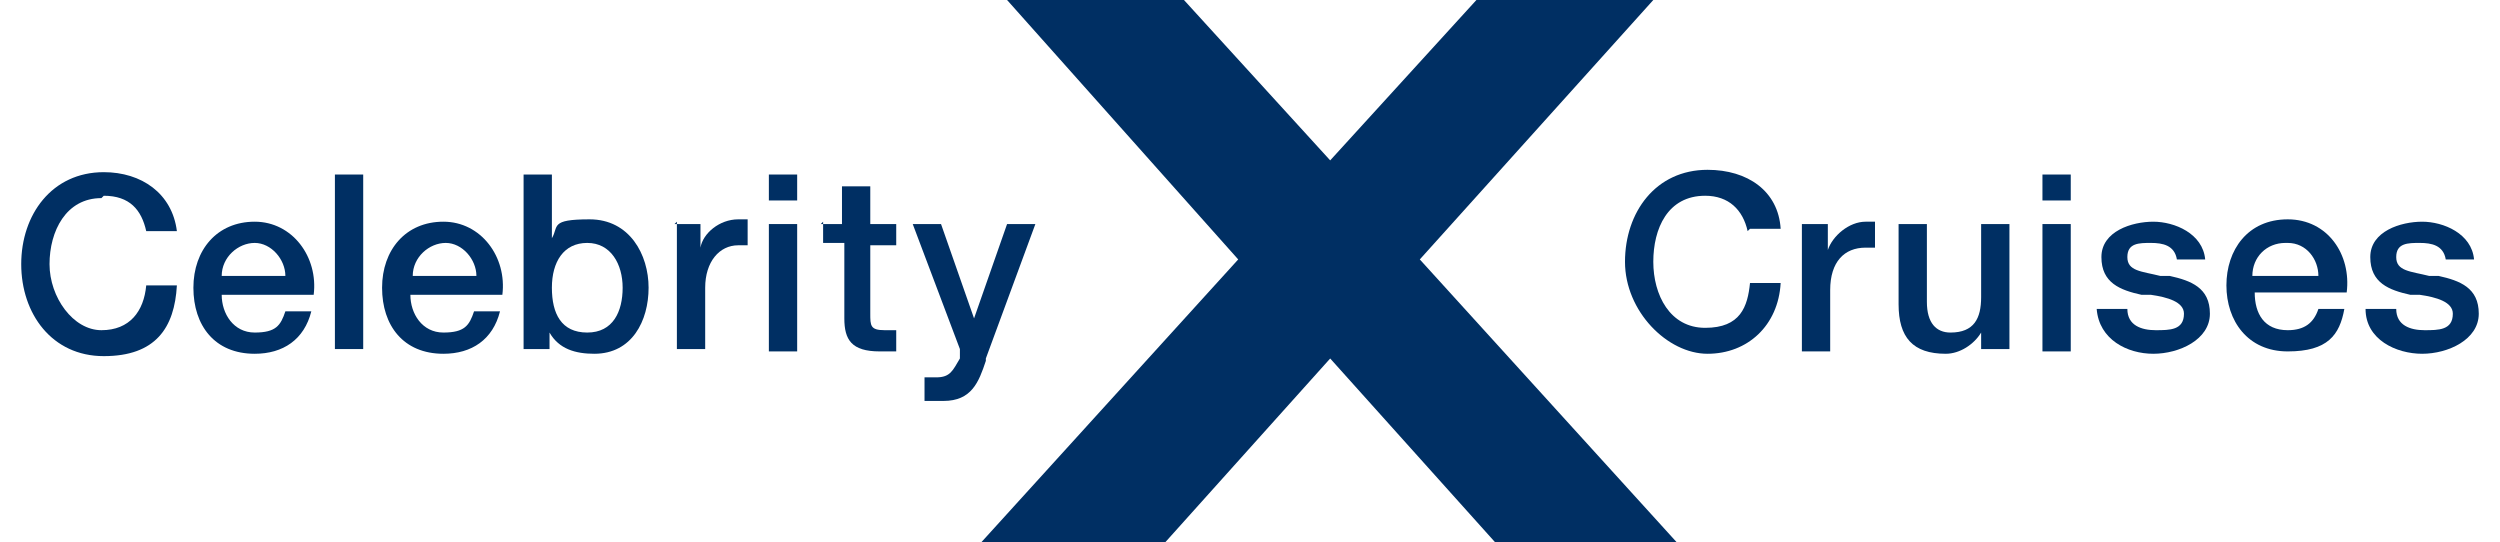 <?xml version="1.0" encoding="UTF-8"?>
<svg id="Layer_1" xmlns="http://www.w3.org/2000/svg" version="1.1" viewBox="0 0 106 23">
  <!-- Generator: Adobe Illustrator 29.7.1, SVG Export Plug-In . SVG Version: 2.1.1 Build 8)  -->
  <defs>
    <style>
      .st0 {
        fill-rule: evenodd;
      }

      .st0, .st1 {
        fill: #002f63;
      }
    </style>
  </defs>
  <g id="Celebrity_Logo">
    <g id="CEL_Logo">
      <path class="st1" d="M41.6,23h0s0,0,0,0h0Z"/>
      <path class="st1" d="M41.6,23l10.9-12L42.7,0h7.5l6.2,6.8,6.2-6.8h7.5l-9.9,11,10.9,12h-7.7l-7-7.8-7,7.8h-7.7Z"/>
      <path class="st1" d="M4.4,8.3c1.1,0,1.6.6,1.8,1.5h1.3c-.2-1.6-1.5-2.5-3.1-2.5-2.2,0-3.5,1.8-3.5,3.9s1.3,3.9,3.5,3.9,3-1.2,3.1-3h-1.3c-.1,1.1-.7,1.9-1.9,1.9s-2.2-1.4-2.2-2.8.7-2.8,2.2-2.8Z"/>
      <path class="st0" d="M9.4,12.5c0,.8.5,1.6,1.4,1.6s1.1-.3,1.3-.9h1.1c-.3,1.2-1.2,1.8-2.4,1.8-1.7,0-2.6-1.2-2.6-2.8s1-2.8,2.6-2.8,2.7,1.5,2.5,3.1h-3.9ZM12.1,11.7c0-.7-.6-1.4-1.3-1.4s-1.4.6-1.4,1.4h2.8Z"/>
      <path class="st1" d="M15.4,7.4h-1.2v7.4h1.2v-7.4Z"/>
      <path class="st0" d="M17.4,12.5c0,.8.5,1.6,1.4,1.6s1.1-.3,1.3-.9h1.1c-.3,1.2-1.2,1.8-2.4,1.8-1.7,0-2.6-1.2-2.6-2.8s1-2.8,2.6-2.8,2.7,1.5,2.5,3.1h-3.9ZM20.2,11.7c0-.7-.6-1.4-1.3-1.4s-1.4.6-1.4,1.4h2.8Z"/>
      <path class="st0" d="M23.4,7.4h-1.2v7.4h1.1v-.7h0c.4.7,1.1.9,1.9.9,1.6,0,2.3-1.4,2.3-2.8s-.8-2.9-2.5-2.9-1.3.3-1.6.8h0v-2.7ZM23.4,12.2c0-1.1.5-1.9,1.5-1.9s1.5.9,1.5,1.9-.4,1.9-1.5,1.9-1.5-.8-1.5-1.9Z"/>
      <path class="st1" d="M28.6,9.5h1.1v1h0c.1-.6.8-1.2,1.6-1.2s.3,0,.4,0c0,0,0,0,0,0v1.1s0,0,0,0c-.1,0-.3,0-.4,0-.8,0-1.4.7-1.4,1.8v2.6h-1.2v-5.4Z"/>
      <path class="st1" d="M33.8,7.4h-1.2v1.1h1.2v-1.1Z"/>
      <path class="st1" d="M33.8,9.5h-1.2v5.4h1.2v-5.4Z"/>
      <path class="st1" d="M34.8,9.5h.9v-1.6h1.2v1.6h1.1v.9h-1.1v2.9c0,.5,0,.7.6.7s.3,0,.5,0v.9s0,0,0,0h0s0,0,0,0c0,0-.1,0-.2,0h0c-.2,0-.3,0-.5,0-1.2,0-1.5-.5-1.5-1.4v-3.2h-.9v-.9Z"/>
      <path class="st1" d="M40,9.5h-1.3l2,5.3v.4c-.3.5-.4.8-1,.8s-.3,0-.4,0c0,0,0,0-.1,0v1c.3,0,.5,0,.8,0,1.2,0,1.5-.8,1.8-1.7,0,0,0,0,0-.1l2.1-5.7h-1.2l-1.4,4h0l-1.4-4Z"/>
      <path class="st1" d="M74.1,9.8c-.2-.9-.8-1.5-1.8-1.5-1.6,0-2.2,1.4-2.2,2.8s.7,2.8,2.2,2.8,1.8-.9,1.9-1.9h1.3c-.1,1.8-1.4,3-3.1,3s-3.5-1.8-3.5-3.9,1.3-3.9,3.5-3.9c1.7,0,3,.9,3.1,2.5h-1.3Z"/>
      <path class="st1" d="M77.5,9.5h-1.1v5.4h1.2v-2.6c0-1.2.6-1.8,1.5-1.8s.3,0,.4,0h0s0,0,0,0v-1.1c-.1,0-.2,0-.4,0-.7,0-1.4.6-1.6,1.2h0v-1Z"/>
      <path class="st1" d="M85.2,14.8h-1.2v-.7h0c-.3.5-.9.9-1.5.9-1.4,0-2-.7-2-2.1v-3.4h1.2v3.3c0,.9.4,1.3,1,1.3,1,0,1.3-.6,1.3-1.5v-3.1h1.2v5.4Z"/>
      <path class="st1" d="M87.8,7.4h-1.2v1.1h1.2v-1.1Z"/>
      <path class="st1" d="M87.8,9.5h-1.2v5.4h1.2v-5.4Z"/>
      <path class="st1" d="M90.2,13.1c0,.7.6.9,1.2.9s1.2,0,1.2-.7c0-.5-.7-.7-1.4-.8h0c-.1,0-.3,0-.4,0-.9-.2-1.7-.5-1.7-1.6s1.3-1.5,2.2-1.5,2.1.5,2.2,1.6h-1.2c-.1-.6-.6-.7-1.1-.7s-1,0-1,.6.6.6,1.4.8c.1,0,.2,0,.4,0,.9.2,1.7.5,1.7,1.6s-1.3,1.7-2.4,1.7-2.3-.6-2.4-1.9h1.2Z"/>
      <path class="st0" d="M97,14c-1,0-1.4-.7-1.4-1.6h3.9c.2-1.6-.8-3.1-2.5-3.1s-2.6,1.3-2.6,2.8.9,2.8,2.6,2.8,2.2-.7,2.4-1.8h-1.1c-.2.6-.6.9-1.3.9ZM97,10.3c.8,0,1.3.7,1.3,1.4h-2.8c0-.8.6-1.4,1.4-1.4Z"/>
      <path class="st1" d="M101.6,13.1c0,.7.6.9,1.2.9s1.2,0,1.2-.7c0-.5-.7-.7-1.4-.8-.1,0-.3,0-.4,0-.9-.2-1.7-.5-1.7-1.6s1.3-1.5,2.2-1.5,2.1.5,2.2,1.6h-1.2c-.1-.6-.6-.7-1.1-.7s-1,0-1,.6.6.6,1.4.8h0c.1,0,.2,0,.4,0,.9.2,1.7.5,1.7,1.6s-1.3,1.7-2.4,1.7-2.4-.6-2.4-1.9h1.2,0Z"/>
    </g>
  </g>
</svg>